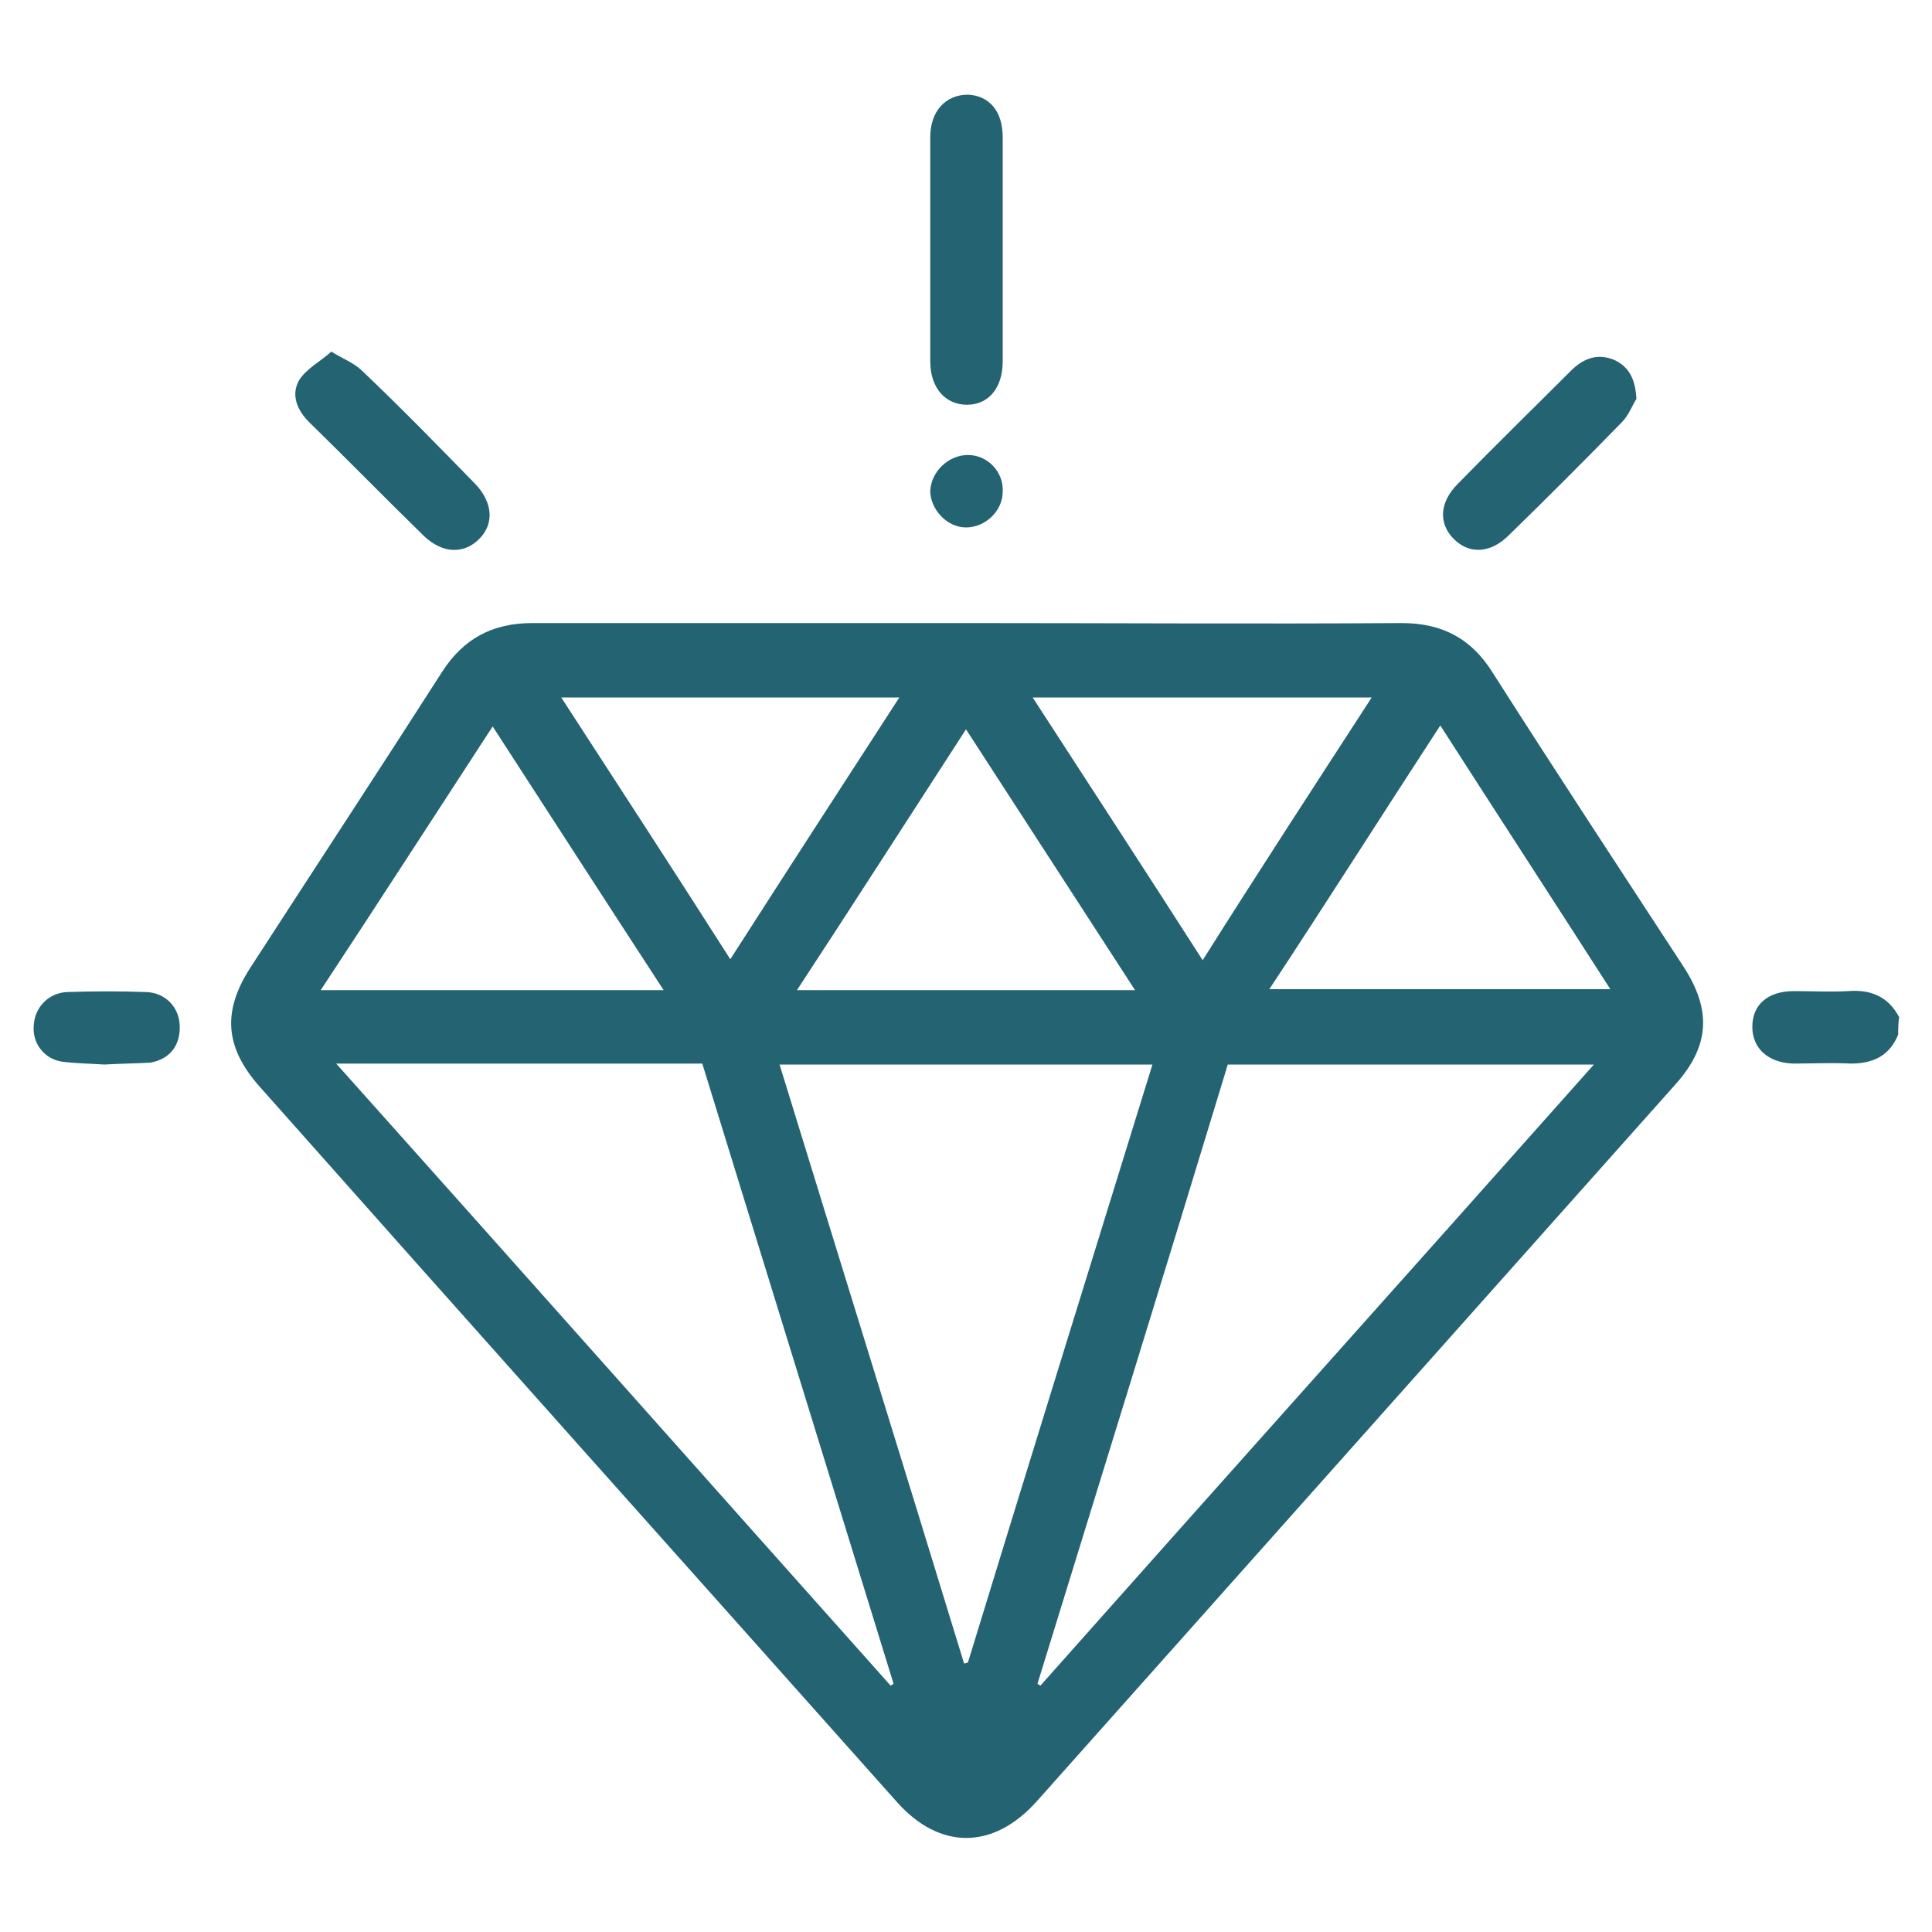 <?xml version="1.0" encoding="utf-8"?>
<!-- Generator: Adobe Illustrator 24.0.0, SVG Export Plug-In . SVG Version: 6.00 Build 0)  -->
<svg version="1.1" id="Layer_1" xmlns="http://www.w3.org/2000/svg" xmlns:xlink="http://www.w3.org/1999/xlink" x="0px" y="0px"
	 viewBox="0 0 200 200" style="enable-background:new 0 0 200 200;" xml:space="preserve">
<style type="text/css">
	.st0{fill:#246372;}
</style>
<g>
	<path class="st0" d="M196.5,107.1c-0.9,2.2-2.6,3-4.9,3c-2-0.1-4,0-6,0c-2.6-0.1-4.2-1.6-4.2-3.8c0-2.3,1.6-3.7,4.3-3.7
		c1.9,0,3.8,0.1,5.6,0c2.4-0.2,4.2,0.6,5.3,2.7C196.5,105.9,196.5,106.5,196.5,107.1z"/>
	<path class="st0" d="M100.2,64.5c15,0,29.9,0.1,44.9,0c4.2,0,7.2,1.6,9.4,5.1c6.5,10.2,13.2,20.4,19.8,30.5
		c2.9,4.5,2.7,8.2-0.9,12.2c-22,24.7-44.1,49.5-66.1,74.2c-4.5,5-10,5-14.4,0.1c-22-24.7-44.1-49.4-66.1-74.2
		c-3.5-4-3.8-7.7-0.9-12.2c6.6-10.2,13.3-20.4,19.9-30.7c2.2-3.4,5.2-5,9.3-5C70,64.5,85.1,64.5,100.2,64.5z M107.4,174.3
		c0.1,0.1,0.2,0.1,0.3,0.2c19-21.4,38.1-42.7,57.3-64.3c-12.9,0-25.4,0-37.9,0C120.6,131.6,114,152.9,107.4,174.3z M92.2,174.5
		c0.1-0.1,0.2-0.1,0.3-0.2c-6.6-21.4-13.2-42.8-19.8-64.2c-12.7,0-25.1,0-37.9,0C54.2,131.8,73.2,153.2,92.2,174.5z M80.7,110.2
		c6.4,20.8,12.8,41.4,19.1,62c0.2,0,0.3-0.1,0.4-0.1c6.3-20.6,12.7-41.2,19.1-61.9C106.4,110.2,93.7,110.2,80.7,110.2z M68.7,102.5
		c-6-9.2-11.8-18.2-17.7-27.3c-6,9.2-11.8,18.2-17.8,27.3C45.2,102.5,56.7,102.5,68.7,102.5z M131.4,102.4c11.9,0,23.4,0,35.3,0
		c-5.9-9.2-11.7-18.1-17.6-27.3C143.1,84.3,137.4,93.3,131.4,102.4z M142,72.2c-11.9,0-23.4,0-35.1,0c5.9,9.1,11.7,18,17.6,27.2
		C130.3,90.2,136.1,81.3,142,72.2z M93.1,72.2c-11.8,0-23.3,0-35,0c5.9,9.1,11.7,18,17.5,27.1C81.5,90.1,87.2,81.3,93.1,72.2z
		 M117.5,102.5c-5.9-9.1-11.6-17.9-17.5-27c-5.9,9.1-11.6,18-17.5,27C94.3,102.5,105.7,102.5,117.5,102.5z"/>
	<path class="st0" d="M103.8,25.9c0,3.8,0,7.7,0,11.5c0,2.8-1.5,4.5-3.7,4.5c-2.2,0-3.8-1.7-3.8-4.5c0-7.7,0-15.5,0-23.2
		c0-2.7,1.6-4.4,3.9-4.4c2.2,0.1,3.6,1.7,3.6,4.4C103.8,18.1,103.8,22,103.8,25.9z"/>
	<path class="st0" d="M169.4,41.3c-0.4,0.6-0.8,1.7-1.5,2.4c-3.9,4-7.8,7.9-11.7,11.7c-1.9,1.9-4.1,2-5.7,0.4
		c-1.6-1.6-1.5-3.8,0.4-5.7c3.9-4,7.8-7.8,11.7-11.7c1.3-1.3,2.8-1.9,4.6-1.1C168.6,38,169.3,39.2,169.4,41.3z"/>
	<path class="st0" d="M34.3,36.4c1.3,0.8,2.4,1.2,3.2,2c4,3.8,7.9,7.8,11.7,11.7c1.8,1.9,2,4.1,0.4,5.7c-1.6,1.6-3.8,1.5-5.7-0.3
		c-4-3.9-7.9-7.9-11.9-11.8c-1.3-1.3-1.9-2.9-1-4.4C31.8,38.1,33.2,37.4,34.3,36.4z"/>
	<path class="st0" d="M10.8,110.2c-1.4-0.1-2.9-0.1-4.4-0.3c-1.9-0.3-3.1-2-2.9-3.8c0.1-1.8,1.5-3.3,3.4-3.4c2.8-0.1,5.5-0.1,8.3,0
		c1.9,0.1,3.3,1.5,3.4,3.4c0.1,2-0.9,3.5-3,3.9C14,110.1,12.4,110.1,10.8,110.2z"/>
	<path class="st0" d="M100.2,47.1c2,0,3.7,1.7,3.6,3.8c0,2-1.8,3.7-3.8,3.7c-2,0-3.7-1.9-3.7-3.8C96.4,48.8,98.2,47.1,100.2,47.1z"
		/>
</g>
</svg>
